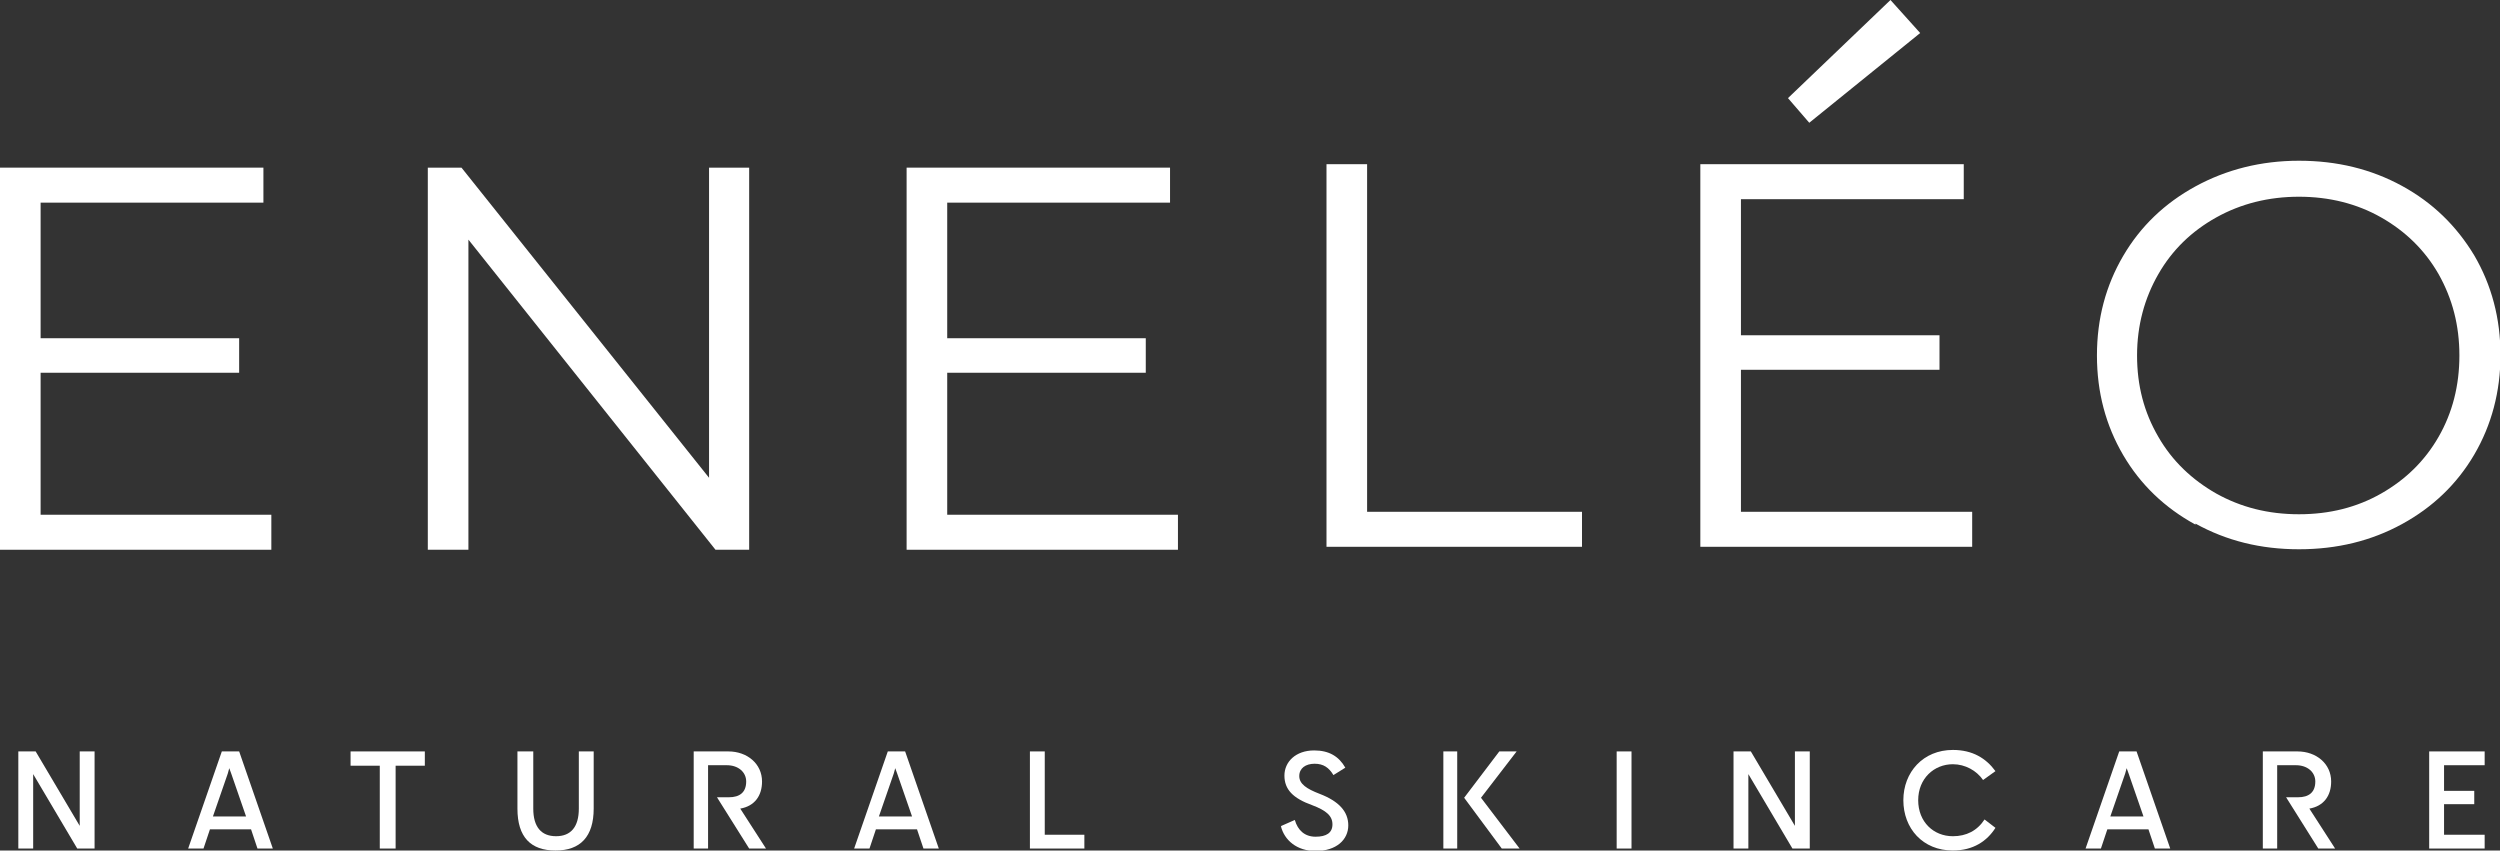 <svg xmlns="http://www.w3.org/2000/svg" width="194" height="66" viewBox="0 0 194 66" fill="none"><rect x="0" y="0" width="194" height="66" fill="#333333" stroke="none"/><g id="Layer_1" clip-path="url(#clip0_39_48)"><g id="Group"><path id="Vector" d="M2.767 58.31L6.186 64.087V63.36V58.31H7.339V65.847H5.994L2.574 60.07V60.797V65.847H1.422V58.31H2.767Z" fill="white"></path><path id="Vector_2" d="M17.137 58.31H18.559L21.171 65.847H19.98L19.481 64.355H16.292L15.792 65.847H14.601L17.214 58.31H17.137ZM19.096 63.36L17.944 60.031L17.79 59.61L17.675 60.031L16.522 63.36H19.058H19.096Z" fill="white"></path><path id="Vector_3" d="M32.967 59.419H30.7V65.847H29.471V59.419H27.204V58.31H32.967V59.419Z" fill="white"></path><path id="Vector_4" d="M41.382 58.31C41.382 60.414 41.382 60.758 41.382 62.748C41.382 64.163 41.997 64.89 43.15 64.89C44.302 64.89 44.917 64.163 44.917 62.748C44.917 60.758 44.917 60.376 44.917 58.31H46.07C46.07 60.414 46.07 60.758 46.07 62.748C46.07 64.929 45.032 66 43.111 66C41.19 66 40.153 64.967 40.153 62.748C40.153 60.758 40.153 60.376 40.153 58.31H41.305H41.382Z" fill="white"></path><path id="Vector_5" d="M53.831 65.847V58.31C54.715 58.31 55.599 58.31 56.521 58.31C57.981 58.31 59.134 59.266 59.134 60.644C59.134 61.753 58.557 62.556 57.443 62.748L59.441 65.847H58.135L55.637 61.868C55.983 61.868 56.252 61.868 56.559 61.868C57.405 61.868 57.904 61.485 57.904 60.644C57.904 59.916 57.289 59.381 56.406 59.381C55.945 59.381 55.407 59.381 54.946 59.381V65.847H53.831Z" fill="white"></path><path id="Vector_6" d="M68.816 58.31H70.238L72.851 65.847H71.66L71.16 64.355H67.971L67.472 65.847H66.281L68.893 58.31H68.816ZM70.776 63.36L69.623 60.031L69.47 59.61L69.354 60.031L68.202 63.36H70.738H70.776Z" fill="white"></path><path id="Vector_7" d="M81.112 64.776H84.147V65.847H79.921V58.31H81.073V64.776H81.112Z" fill="white"></path><path id="Vector_8" d="M99.44 64.087L100.477 63.628C100.708 64.431 101.246 64.929 102.091 64.929C102.936 64.929 103.398 64.623 103.398 63.972C103.398 63.322 102.936 62.901 101.822 62.48C100.324 61.944 99.671 61.255 99.671 60.184C99.671 59.113 100.554 58.233 101.976 58.233C103.129 58.233 103.897 58.692 104.397 59.572L103.474 60.146C103.129 59.572 102.706 59.266 102.014 59.266C101.323 59.266 100.823 59.61 100.823 60.222C100.823 60.835 101.4 61.217 102.399 61.6C103.897 62.174 104.627 62.977 104.627 64.049C104.627 65.158 103.705 66.038 102.091 66.038C100.631 66.038 99.671 65.196 99.401 64.125L99.44 64.087Z" fill="white"></path><path id="Vector_9" d="M113.08 58.31V65.847H112.004V58.31H113.08ZM116.308 58.31H117.691L114.925 61.906L117.922 65.847H116.538L113.618 61.906L116.346 58.31H116.308Z" fill="white"></path><path id="Vector_10" d="M126.605 58.31V65.847H125.453V58.31H126.605Z" fill="white"></path><path id="Vector_11" d="M135.865 58.31L139.285 64.087V63.36V58.31H140.438V65.847H139.093L135.673 60.07V60.797V65.847H134.521V58.31H135.865Z" fill="white"></path><path id="Vector_12" d="M147.7 62.097C147.7 59.917 149.237 58.195 151.542 58.195C153.079 58.195 154.116 58.845 154.847 59.84L153.886 60.529C153.386 59.802 152.503 59.304 151.542 59.304C150.082 59.304 148.852 60.414 148.852 62.097C148.852 63.781 150.044 64.891 151.542 64.891C152.58 64.891 153.425 64.47 154.001 63.59L154.847 64.24C154.193 65.273 153.117 66 151.542 66C149.198 66 147.7 64.278 147.7 62.097Z" fill="white"></path><path id="Vector_13" d="M164.376 58.31H165.797L168.41 65.847H167.219L166.719 64.355H163.53L163.031 65.847H161.84L164.452 58.31H164.376ZM166.335 63.36L165.182 60.031L165.029 59.61L164.913 60.031L163.761 63.36H166.297H166.335Z" fill="white"></path><path id="Vector_14" d="M175.595 65.847V58.31C176.479 58.31 177.363 58.31 178.285 58.31C179.745 58.31 180.898 59.266 180.898 60.644C180.898 61.753 180.321 62.556 179.207 62.748L181.205 65.847H179.899L177.401 61.868C177.747 61.868 178.016 61.868 178.323 61.868C179.169 61.868 179.668 61.485 179.668 60.644C179.668 59.916 179.053 59.381 178.17 59.381C177.708 59.381 177.171 59.381 176.709 59.381V65.847H175.595Z" fill="white"></path><path id="Vector_15" d="M192.809 59.381H189.658V61.37H192.002V62.404H189.658V64.776H192.809V65.847H188.505V58.31H192.809V59.381Z" fill="white"></path></g><g id="Group_2"><path id="Vector_16" d="M21.056 39.944V42.661H0V13.009H20.441V15.725H3.151V26.247H18.558V28.925H3.151V39.944H21.056Z" fill="white"></path><path id="Vector_17" d="M58.135 13.009V42.661H55.522L36.349 18.595V42.661H33.198V13.009H35.811L55.022 37.075V13.009H58.135Z" fill="white"></path><path id="Vector_18" d="M91.409 39.944V42.661H70.353V13.009H90.795V15.725H73.504V26.247H88.912V28.925H73.504V39.944H91.409Z" fill="white"></path><path id="Vector_19" d="M102.936 12.741H106.087V39.715H122.763V42.431H102.936V12.741Z" fill="white"></path><path id="Vector_20" d="M153.041 39.715V42.431H131.946V12.741H152.387V15.457H135.097V26.017H150.505V28.695H135.097V39.715H153.041Z" fill="white"></path><path id="Vector_21" d="M170.37 40.71C167.987 39.409 166.105 37.611 164.76 35.315C163.415 33.019 162.723 30.456 162.723 27.586C162.723 24.717 163.415 22.153 164.76 19.858C166.105 17.562 167.987 15.764 170.37 14.463C172.752 13.162 175.441 12.473 178.4 12.473C181.359 12.473 184.01 13.124 186.392 14.424C188.774 15.725 190.619 17.524 192.002 19.819C193.347 22.115 194.038 24.717 194.038 27.548C194.038 30.379 193.347 32.981 192.002 35.277C190.657 37.572 188.774 39.37 186.392 40.671C184.01 41.972 181.359 42.623 178.4 42.623C175.441 42.623 172.79 41.972 170.37 40.633M184.778 38.299C186.661 37.228 188.16 35.774 189.235 33.899C190.311 32.024 190.849 29.92 190.849 27.586C190.849 25.252 190.311 23.186 189.235 21.273C188.16 19.398 186.661 17.944 184.778 16.873C182.896 15.802 180.744 15.266 178.4 15.266C176.056 15.266 173.904 15.802 171.983 16.873C170.062 17.944 168.564 19.398 167.488 21.273C166.412 23.148 165.836 25.252 165.836 27.586C165.836 29.92 166.374 31.986 167.488 33.899C168.564 35.774 170.101 37.228 171.983 38.299C173.904 39.37 176.018 39.906 178.4 39.906C180.782 39.906 182.896 39.37 184.778 38.299Z" fill="white"></path><path id="Vector_22" d="M149.006 2.563L146.701 0L138.747 7.614L140.399 9.527L149.006 2.563Z" fill="white"></path></g></g><defs><clipPath id="clip0_39_48"><rect width="194" height="66" fill="white"></rect></clipPath></defs></svg>